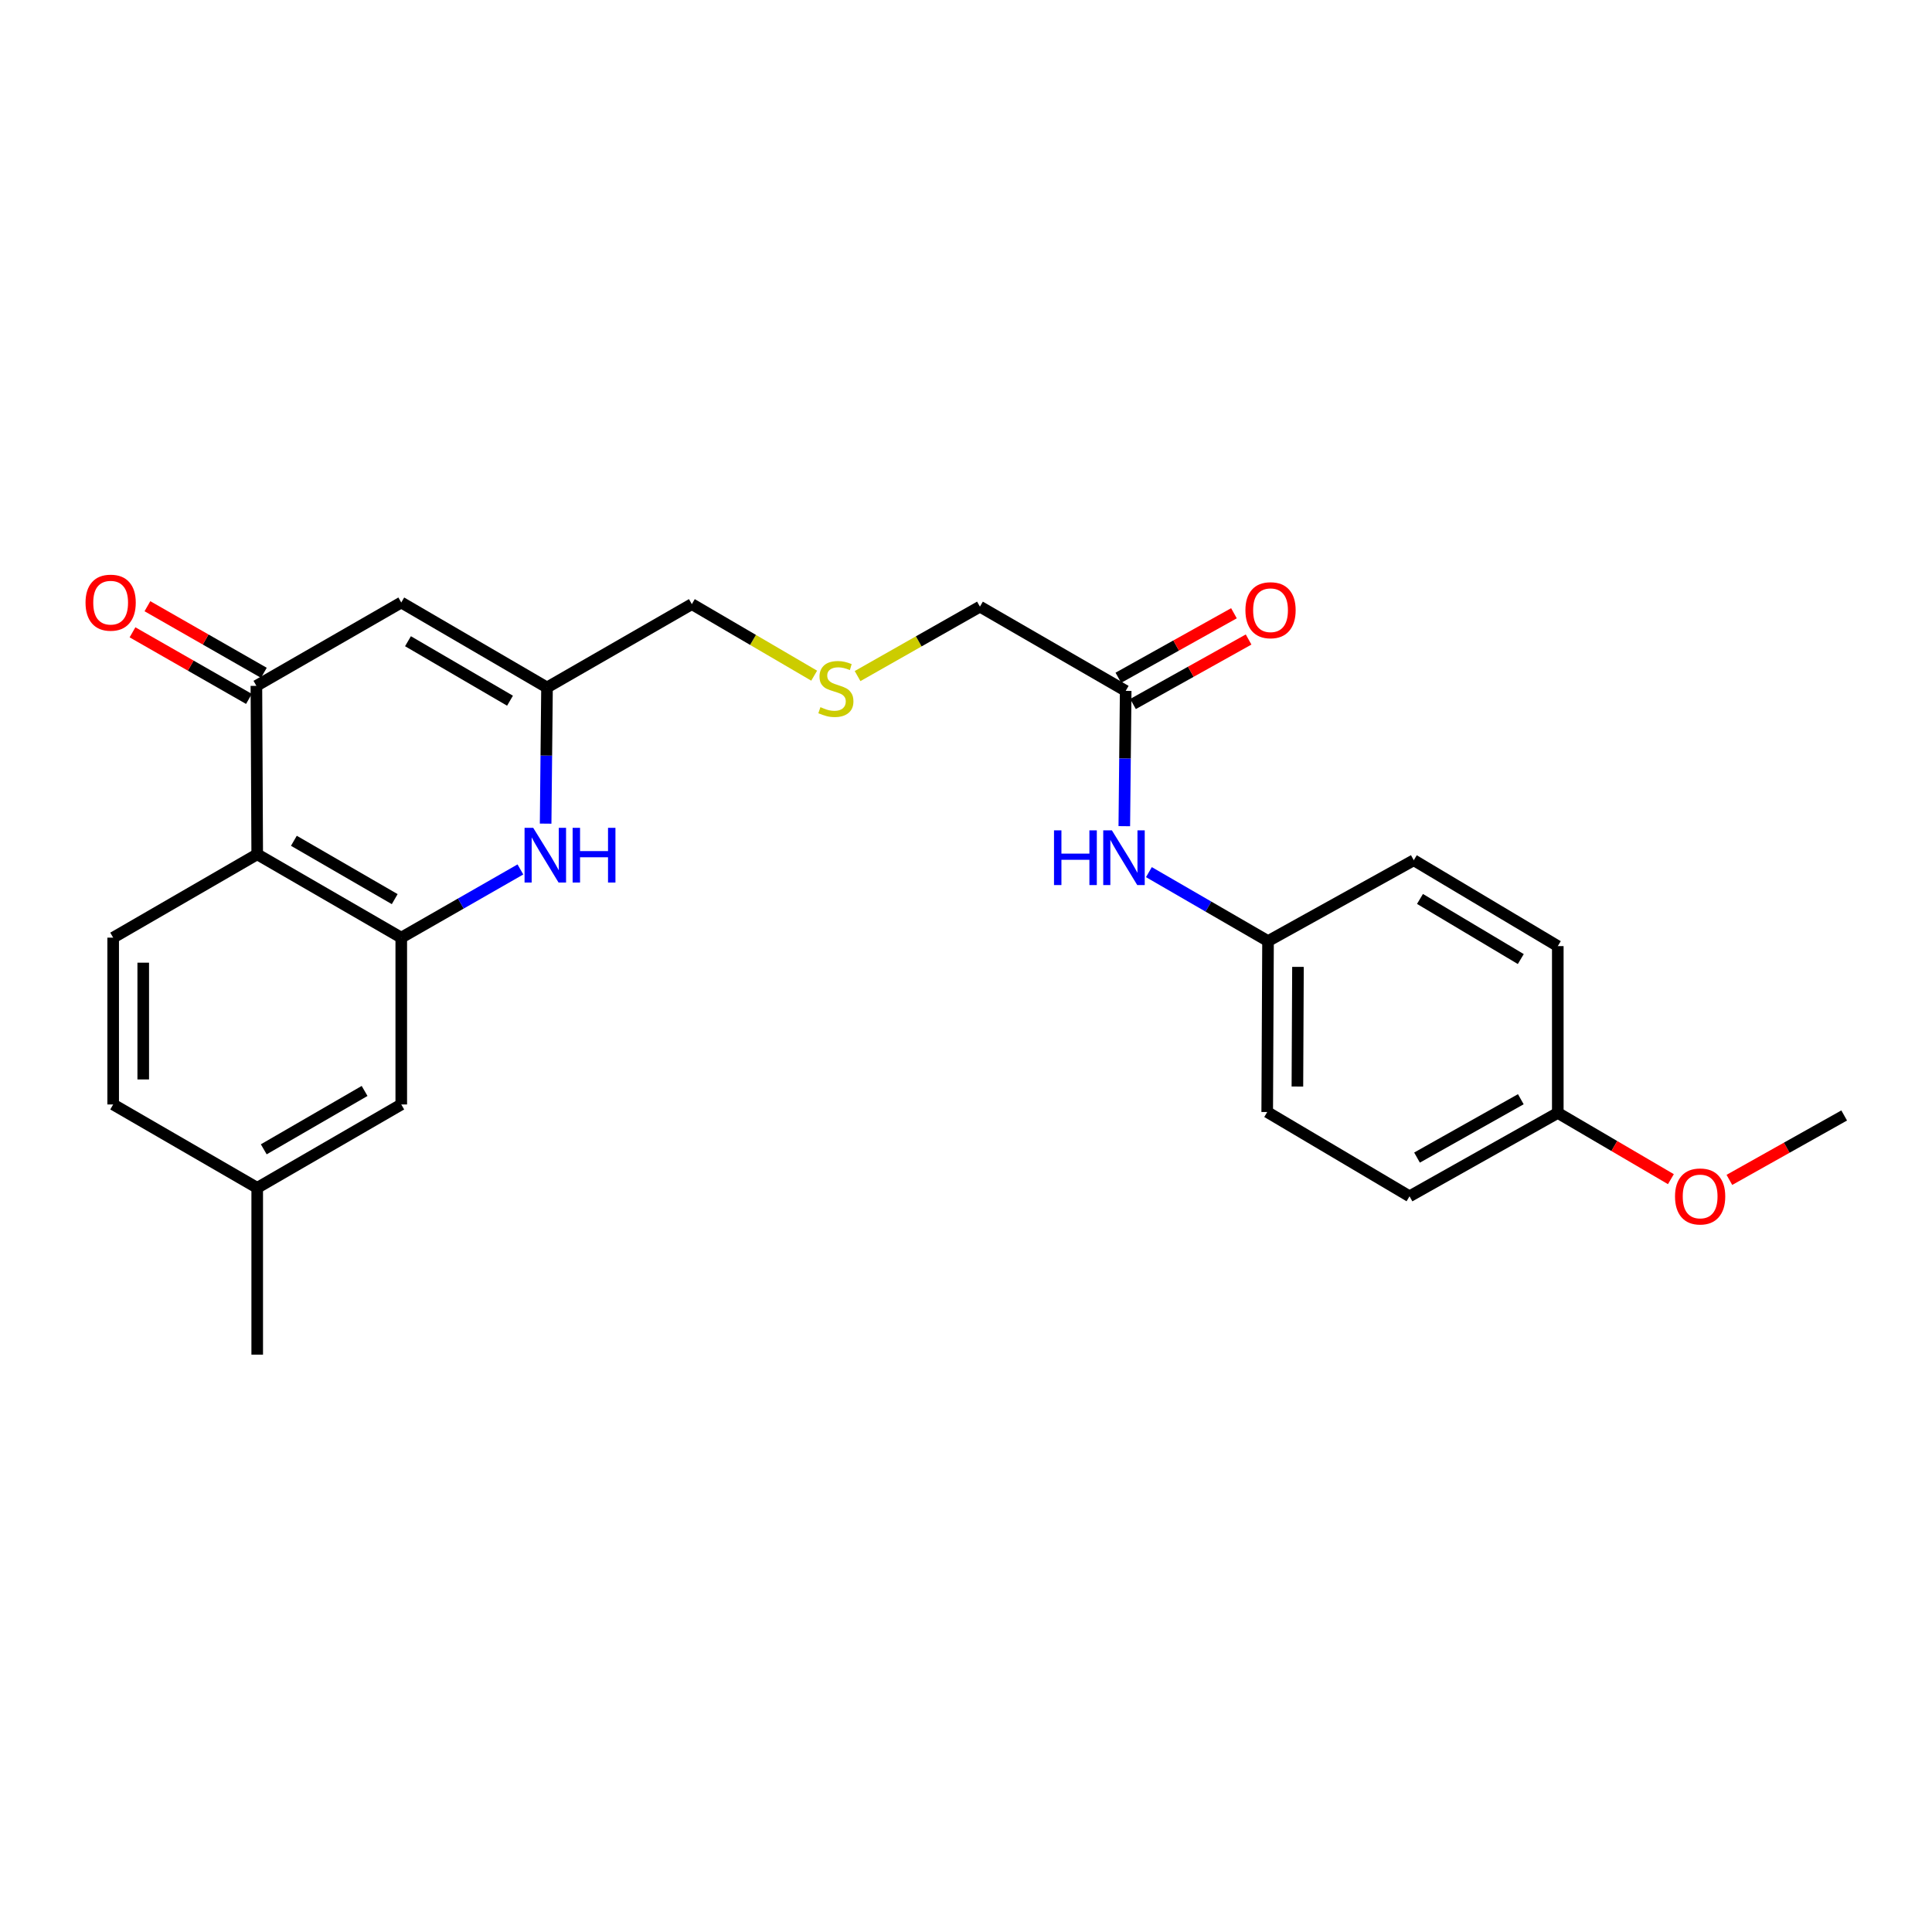 <?xml version='1.0' encoding='iso-8859-1'?>
<svg version='1.1' baseProfile='full'
              xmlns='http://www.w3.org/2000/svg'
                      xmlns:rdkit='http://www.rdkit.org/xml'
                      xmlns:xlink='http://www.w3.org/1999/xlink'
                  xml:space='preserve'
width='1000px' height='1000px' viewBox='0 0 1000 1000'>
<!-- END OF HEADER -->
<rect style='opacity:1.0;fill:#FFFFFF;stroke:none' width='1000' height='1000' x='0' y='0'> </rect>
<path class='bond-0' d='M 207.693,485.327 L 133.134,442.186' style='fill:none;fill-rule:evenodd;stroke:#000000;stroke-width:6px;stroke-linecap:butt;stroke-linejoin:miter;stroke-opacity:1' />
<path class='bond-0' d='M 204.303,465.386 L 152.112,435.188' style='fill:none;fill-rule:evenodd;stroke:#000000;stroke-width:6px;stroke-linecap:butt;stroke-linejoin:miter;stroke-opacity:1' />
<path class='bond-1' d='M 207.693,485.327 L 238.528,467.674' style='fill:none;fill-rule:evenodd;stroke:#000000;stroke-width:6px;stroke-linecap:butt;stroke-linejoin:miter;stroke-opacity:1' />
<path class='bond-1' d='M 238.528,467.674 L 269.363,450.022' style='fill:none;fill-rule:evenodd;stroke:#0000FF;stroke-width:6px;stroke-linecap:butt;stroke-linejoin:miter;stroke-opacity:1' />
<path class='bond-7' d='M 207.693,485.327 L 207.693,571.669' style='fill:none;fill-rule:evenodd;stroke:#000000;stroke-width:6px;stroke-linecap:butt;stroke-linejoin:miter;stroke-opacity:1' />
<path class='bond-2' d='M 133.134,442.186 L 132.711,354.997' style='fill:none;fill-rule:evenodd;stroke:#000000;stroke-width:6px;stroke-linecap:butt;stroke-linejoin:miter;stroke-opacity:1' />
<path class='bond-5' d='M 133.134,442.186 L 58.576,485.327' style='fill:none;fill-rule:evenodd;stroke:#000000;stroke-width:6px;stroke-linecap:butt;stroke-linejoin:miter;stroke-opacity:1' />
<path class='bond-4' d='M 282.417,426.314 L 282.775,391.075' style='fill:none;fill-rule:evenodd;stroke:#0000FF;stroke-width:6px;stroke-linecap:butt;stroke-linejoin:miter;stroke-opacity:1' />
<path class='bond-4' d='M 282.775,391.075 L 283.133,355.835' style='fill:none;fill-rule:evenodd;stroke:#000000;stroke-width:6px;stroke-linecap:butt;stroke-linejoin:miter;stroke-opacity:1' />
<path class='bond-9' d='M 136.573,348.242 L 106.44,331.01' style='fill:none;fill-rule:evenodd;stroke:#000000;stroke-width:6px;stroke-linecap:butt;stroke-linejoin:miter;stroke-opacity:1' />
<path class='bond-9' d='M 106.44,331.01 L 76.306,313.778' style='fill:none;fill-rule:evenodd;stroke:#FF0000;stroke-width:6px;stroke-linecap:butt;stroke-linejoin:miter;stroke-opacity:1' />
<path class='bond-9' d='M 128.848,361.751 L 98.715,344.519' style='fill:none;fill-rule:evenodd;stroke:#000000;stroke-width:6px;stroke-linecap:butt;stroke-linejoin:miter;stroke-opacity:1' />
<path class='bond-9' d='M 98.715,344.519 L 68.581,327.287' style='fill:none;fill-rule:evenodd;stroke:#FF0000;stroke-width:6px;stroke-linecap:butt;stroke-linejoin:miter;stroke-opacity:1' />
<path class='bond-26' d='M 132.711,354.997 L 207.693,311.856' style='fill:none;fill-rule:evenodd;stroke:#000000;stroke-width:6px;stroke-linecap:butt;stroke-linejoin:miter;stroke-opacity:1' />
<path class='bond-3' d='M 207.693,311.856 L 283.133,355.835' style='fill:none;fill-rule:evenodd;stroke:#000000;stroke-width:6px;stroke-linecap:butt;stroke-linejoin:miter;stroke-opacity:1' />
<path class='bond-3' d='M 211.171,331.897 L 263.979,362.683' style='fill:none;fill-rule:evenodd;stroke:#000000;stroke-width:6px;stroke-linecap:butt;stroke-linejoin:miter;stroke-opacity:1' />
<path class='bond-16' d='M 283.133,355.835 L 358.097,312.695' style='fill:none;fill-rule:evenodd;stroke:#000000;stroke-width:6px;stroke-linecap:butt;stroke-linejoin:miter;stroke-opacity:1' />
<path class='bond-25' d='M 58.576,485.327 L 58.576,571.669' style='fill:none;fill-rule:evenodd;stroke:#000000;stroke-width:6px;stroke-linecap:butt;stroke-linejoin:miter;stroke-opacity:1' />
<path class='bond-25' d='M 74.138,498.278 L 74.138,558.717' style='fill:none;fill-rule:evenodd;stroke:#000000;stroke-width:6px;stroke-linecap:butt;stroke-linejoin:miter;stroke-opacity:1' />
<path class='bond-6' d='M 582.654,357.599 L 507.214,314' style='fill:none;fill-rule:evenodd;stroke:#000000;stroke-width:6px;stroke-linecap:butt;stroke-linejoin:miter;stroke-opacity:1' />
<path class='bond-8' d='M 582.654,357.599 L 582.296,392.615' style='fill:none;fill-rule:evenodd;stroke:#000000;stroke-width:6px;stroke-linecap:butt;stroke-linejoin:miter;stroke-opacity:1' />
<path class='bond-8' d='M 582.296,392.615 L 581.938,427.631' style='fill:none;fill-rule:evenodd;stroke:#0000FF;stroke-width:6px;stroke-linecap:butt;stroke-linejoin:miter;stroke-opacity:1' />
<path class='bond-10' d='M 586.445,364.394 L 616.358,347.702' style='fill:none;fill-rule:evenodd;stroke:#000000;stroke-width:6px;stroke-linecap:butt;stroke-linejoin:miter;stroke-opacity:1' />
<path class='bond-10' d='M 616.358,347.702 L 646.272,331.01' style='fill:none;fill-rule:evenodd;stroke:#FF0000;stroke-width:6px;stroke-linecap:butt;stroke-linejoin:miter;stroke-opacity:1' />
<path class='bond-10' d='M 578.862,350.804 L 608.776,334.113' style='fill:none;fill-rule:evenodd;stroke:#000000;stroke-width:6px;stroke-linecap:butt;stroke-linejoin:miter;stroke-opacity:1' />
<path class='bond-10' d='M 608.776,334.113 L 638.689,317.421' style='fill:none;fill-rule:evenodd;stroke:#FF0000;stroke-width:6px;stroke-linecap:butt;stroke-linejoin:miter;stroke-opacity:1' />
<path class='bond-14' d='M 207.693,571.669 L 133.134,614.827' style='fill:none;fill-rule:evenodd;stroke:#000000;stroke-width:6px;stroke-linecap:butt;stroke-linejoin:miter;stroke-opacity:1' />
<path class='bond-14' d='M 188.713,564.674 L 136.522,594.885' style='fill:none;fill-rule:evenodd;stroke:#000000;stroke-width:6px;stroke-linecap:butt;stroke-linejoin:miter;stroke-opacity:1' />
<path class='bond-12' d='M 594.665,451.413 L 625.498,469.26' style='fill:none;fill-rule:evenodd;stroke:#0000FF;stroke-width:6px;stroke-linecap:butt;stroke-linejoin:miter;stroke-opacity:1' />
<path class='bond-12' d='M 625.498,469.26 L 656.33,487.108' style='fill:none;fill-rule:evenodd;stroke:#000000;stroke-width:6px;stroke-linecap:butt;stroke-linejoin:miter;stroke-opacity:1' />
<path class='bond-11' d='M 421.416,349.729 L 389.757,331.212' style='fill:none;fill-rule:evenodd;stroke:#CCCC00;stroke-width:6px;stroke-linecap:butt;stroke-linejoin:miter;stroke-opacity:1' />
<path class='bond-11' d='M 389.757,331.212 L 358.097,312.695' style='fill:none;fill-rule:evenodd;stroke:#000000;stroke-width:6px;stroke-linecap:butt;stroke-linejoin:miter;stroke-opacity:1' />
<path class='bond-21' d='M 443.878,349.935 L 475.546,331.967' style='fill:none;fill-rule:evenodd;stroke:#CCCC00;stroke-width:6px;stroke-linecap:butt;stroke-linejoin:miter;stroke-opacity:1' />
<path class='bond-21' d='M 475.546,331.967 L 507.214,314' style='fill:none;fill-rule:evenodd;stroke:#000000;stroke-width:6px;stroke-linecap:butt;stroke-linejoin:miter;stroke-opacity:1' />
<path class='bond-17' d='M 656.33,487.108 L 731.77,445.255' style='fill:none;fill-rule:evenodd;stroke:#000000;stroke-width:6px;stroke-linecap:butt;stroke-linejoin:miter;stroke-opacity:1' />
<path class='bond-18' d='M 656.33,487.108 L 655.906,575.585' style='fill:none;fill-rule:evenodd;stroke:#000000;stroke-width:6px;stroke-linecap:butt;stroke-linejoin:miter;stroke-opacity:1' />
<path class='bond-18' d='M 671.828,500.454 L 671.531,562.388' style='fill:none;fill-rule:evenodd;stroke:#000000;stroke-width:6px;stroke-linecap:butt;stroke-linejoin:miter;stroke-opacity:1' />
<path class='bond-13' d='M 58.576,571.669 L 133.134,614.827' style='fill:none;fill-rule:evenodd;stroke:#000000;stroke-width:6px;stroke-linecap:butt;stroke-linejoin:miter;stroke-opacity:1' />
<path class='bond-23' d='M 133.134,614.827 L 133.134,701.16' style='fill:none;fill-rule:evenodd;stroke:#000000;stroke-width:6px;stroke-linecap:butt;stroke-linejoin:miter;stroke-opacity:1' />
<path class='bond-15' d='M 806.311,576.043 L 729.565,619.201' style='fill:none;fill-rule:evenodd;stroke:#000000;stroke-width:6px;stroke-linecap:butt;stroke-linejoin:miter;stroke-opacity:1' />
<path class='bond-15' d='M 787.171,568.953 L 733.449,599.163' style='fill:none;fill-rule:evenodd;stroke:#000000;stroke-width:6px;stroke-linecap:butt;stroke-linejoin:miter;stroke-opacity:1' />
<path class='bond-22' d='M 806.311,576.043 L 835.582,593.189' style='fill:none;fill-rule:evenodd;stroke:#000000;stroke-width:6px;stroke-linecap:butt;stroke-linejoin:miter;stroke-opacity:1' />
<path class='bond-22' d='M 835.582,593.189 L 864.853,610.336' style='fill:none;fill-rule:evenodd;stroke:#FF0000;stroke-width:6px;stroke-linecap:butt;stroke-linejoin:miter;stroke-opacity:1' />
<path class='bond-27' d='M 806.311,576.043 L 806.311,489.71' style='fill:none;fill-rule:evenodd;stroke:#000000;stroke-width:6px;stroke-linecap:butt;stroke-linejoin:miter;stroke-opacity:1' />
<path class='bond-20' d='M 731.77,445.255 L 806.311,489.71' style='fill:none;fill-rule:evenodd;stroke:#000000;stroke-width:6px;stroke-linecap:butt;stroke-linejoin:miter;stroke-opacity:1' />
<path class='bond-20' d='M 734.98,465.289 L 787.159,496.407' style='fill:none;fill-rule:evenodd;stroke:#000000;stroke-width:6px;stroke-linecap:butt;stroke-linejoin:miter;stroke-opacity:1' />
<path class='bond-19' d='M 655.906,575.585 L 729.565,619.201' style='fill:none;fill-rule:evenodd;stroke:#000000;stroke-width:6px;stroke-linecap:butt;stroke-linejoin:miter;stroke-opacity:1' />
<path class='bond-24' d='M 895.125,610.708 L 924.835,594.037' style='fill:none;fill-rule:evenodd;stroke:#FF0000;stroke-width:6px;stroke-linecap:butt;stroke-linejoin:miter;stroke-opacity:1' />
<path class='bond-24' d='M 924.835,594.037 L 954.545,577.366' style='fill:none;fill-rule:evenodd;stroke:#000000;stroke-width:6px;stroke-linecap:butt;stroke-linejoin:miter;stroke-opacity:1' />
<path  class='atom-2' d='M 275.991 428.484
L 285.271 443.484
Q 286.191 444.964, 287.671 447.644
Q 289.151 450.324, 289.231 450.484
L 289.231 428.484
L 292.991 428.484
L 292.991 456.804
L 289.111 456.804
L 279.151 440.404
Q 277.991 438.484, 276.751 436.284
Q 275.551 434.084, 275.191 433.404
L 275.191 456.804
L 271.511 456.804
L 271.511 428.484
L 275.991 428.484
' fill='#0000FF'/>
<path  class='atom-2' d='M 296.391 428.484
L 300.231 428.484
L 300.231 440.524
L 314.711 440.524
L 314.711 428.484
L 318.551 428.484
L 318.551 456.804
L 314.711 456.804
L 314.711 443.724
L 300.231 443.724
L 300.231 456.804
L 296.391 456.804
L 296.391 428.484
' fill='#0000FF'/>
<path  class='atom-9' d='M 545.552 429.79
L 549.392 429.79
L 549.392 441.83
L 563.872 441.83
L 563.872 429.79
L 567.712 429.79
L 567.712 458.11
L 563.872 458.11
L 563.872 445.03
L 549.392 445.03
L 549.392 458.11
L 545.552 458.11
L 545.552 429.79
' fill='#0000FF'/>
<path  class='atom-9' d='M 575.512 429.79
L 584.792 444.79
Q 585.712 446.27, 587.192 448.95
Q 588.672 451.63, 588.752 451.79
L 588.752 429.79
L 592.512 429.79
L 592.512 458.11
L 588.632 458.11
L 578.672 441.71
Q 577.512 439.79, 576.272 437.59
Q 575.072 435.39, 574.712 434.71
L 574.712 458.11
L 571.032 458.11
L 571.032 429.79
L 575.512 429.79
' fill='#0000FF'/>
<path  class='atom-10' d='M 44.271 311.936
Q 44.271 305.136, 47.631 301.336
Q 50.991 297.536, 57.271 297.536
Q 63.551 297.536, 66.911 301.336
Q 70.271 305.136, 70.271 311.936
Q 70.271 318.816, 66.871 322.736
Q 63.471 326.616, 57.271 326.616
Q 51.031 326.616, 47.631 322.736
Q 44.271 318.856, 44.271 311.936
M 57.271 323.416
Q 61.591 323.416, 63.911 320.536
Q 66.271 317.616, 66.271 311.936
Q 66.271 306.376, 63.911 303.576
Q 61.591 300.736, 57.271 300.736
Q 52.951 300.736, 50.591 303.536
Q 48.271 306.336, 48.271 311.936
Q 48.271 317.656, 50.591 320.536
Q 52.951 323.416, 57.271 323.416
' fill='#FF0000'/>
<path  class='atom-11' d='M 644.627 315.844
Q 644.627 309.044, 647.987 305.244
Q 651.347 301.444, 657.627 301.444
Q 663.907 301.444, 667.267 305.244
Q 670.627 309.044, 670.627 315.844
Q 670.627 322.724, 667.227 326.644
Q 663.827 330.524, 657.627 330.524
Q 651.387 330.524, 647.987 326.644
Q 644.627 322.764, 644.627 315.844
M 657.627 327.324
Q 661.947 327.324, 664.267 324.444
Q 666.627 321.524, 666.627 315.844
Q 666.627 310.284, 664.267 307.484
Q 661.947 304.644, 657.627 304.644
Q 653.307 304.644, 650.947 307.444
Q 648.627 310.244, 648.627 315.844
Q 648.627 321.564, 650.947 324.444
Q 653.307 327.324, 657.627 327.324
' fill='#FF0000'/>
<path  class='atom-12' d='M 424.655 366.022
Q 424.975 366.142, 426.295 366.702
Q 427.615 367.262, 429.055 367.622
Q 430.535 367.942, 431.975 367.942
Q 434.655 367.942, 436.215 366.662
Q 437.775 365.342, 437.775 363.062
Q 437.775 361.502, 436.975 360.542
Q 436.215 359.582, 435.015 359.062
Q 433.815 358.542, 431.815 357.942
Q 429.295 357.182, 427.775 356.462
Q 426.295 355.742, 425.215 354.222
Q 424.175 352.702, 424.175 350.142
Q 424.175 346.582, 426.575 344.382
Q 429.015 342.182, 433.815 342.182
Q 437.095 342.182, 440.815 343.742
L 439.895 346.822
Q 436.495 345.422, 433.935 345.422
Q 431.175 345.422, 429.655 346.582
Q 428.135 347.702, 428.175 349.662
Q 428.175 351.182, 428.935 352.102
Q 429.735 353.022, 430.855 353.542
Q 432.015 354.062, 433.935 354.662
Q 436.495 355.462, 438.015 356.262
Q 439.535 357.062, 440.615 358.702
Q 441.735 360.302, 441.735 363.062
Q 441.735 366.982, 439.095 369.102
Q 436.495 371.182, 432.135 371.182
Q 429.615 371.182, 427.695 370.622
Q 425.815 370.102, 423.575 369.182
L 424.655 366.022
' fill='#CCCC00'/>
<path  class='atom-23' d='M 866.987 619.281
Q 866.987 612.481, 870.347 608.681
Q 873.707 604.881, 879.987 604.881
Q 886.267 604.881, 889.627 608.681
Q 892.987 612.481, 892.987 619.281
Q 892.987 626.161, 889.587 630.081
Q 886.187 633.961, 879.987 633.961
Q 873.747 633.961, 870.347 630.081
Q 866.987 626.201, 866.987 619.281
M 879.987 630.761
Q 884.307 630.761, 886.627 627.881
Q 888.987 624.961, 888.987 619.281
Q 888.987 613.721, 886.627 610.921
Q 884.307 608.081, 879.987 608.081
Q 875.667 608.081, 873.307 610.881
Q 870.987 613.681, 870.987 619.281
Q 870.987 625.001, 873.307 627.881
Q 875.667 630.761, 879.987 630.761
' fill='#FF0000'/>
</svg>

